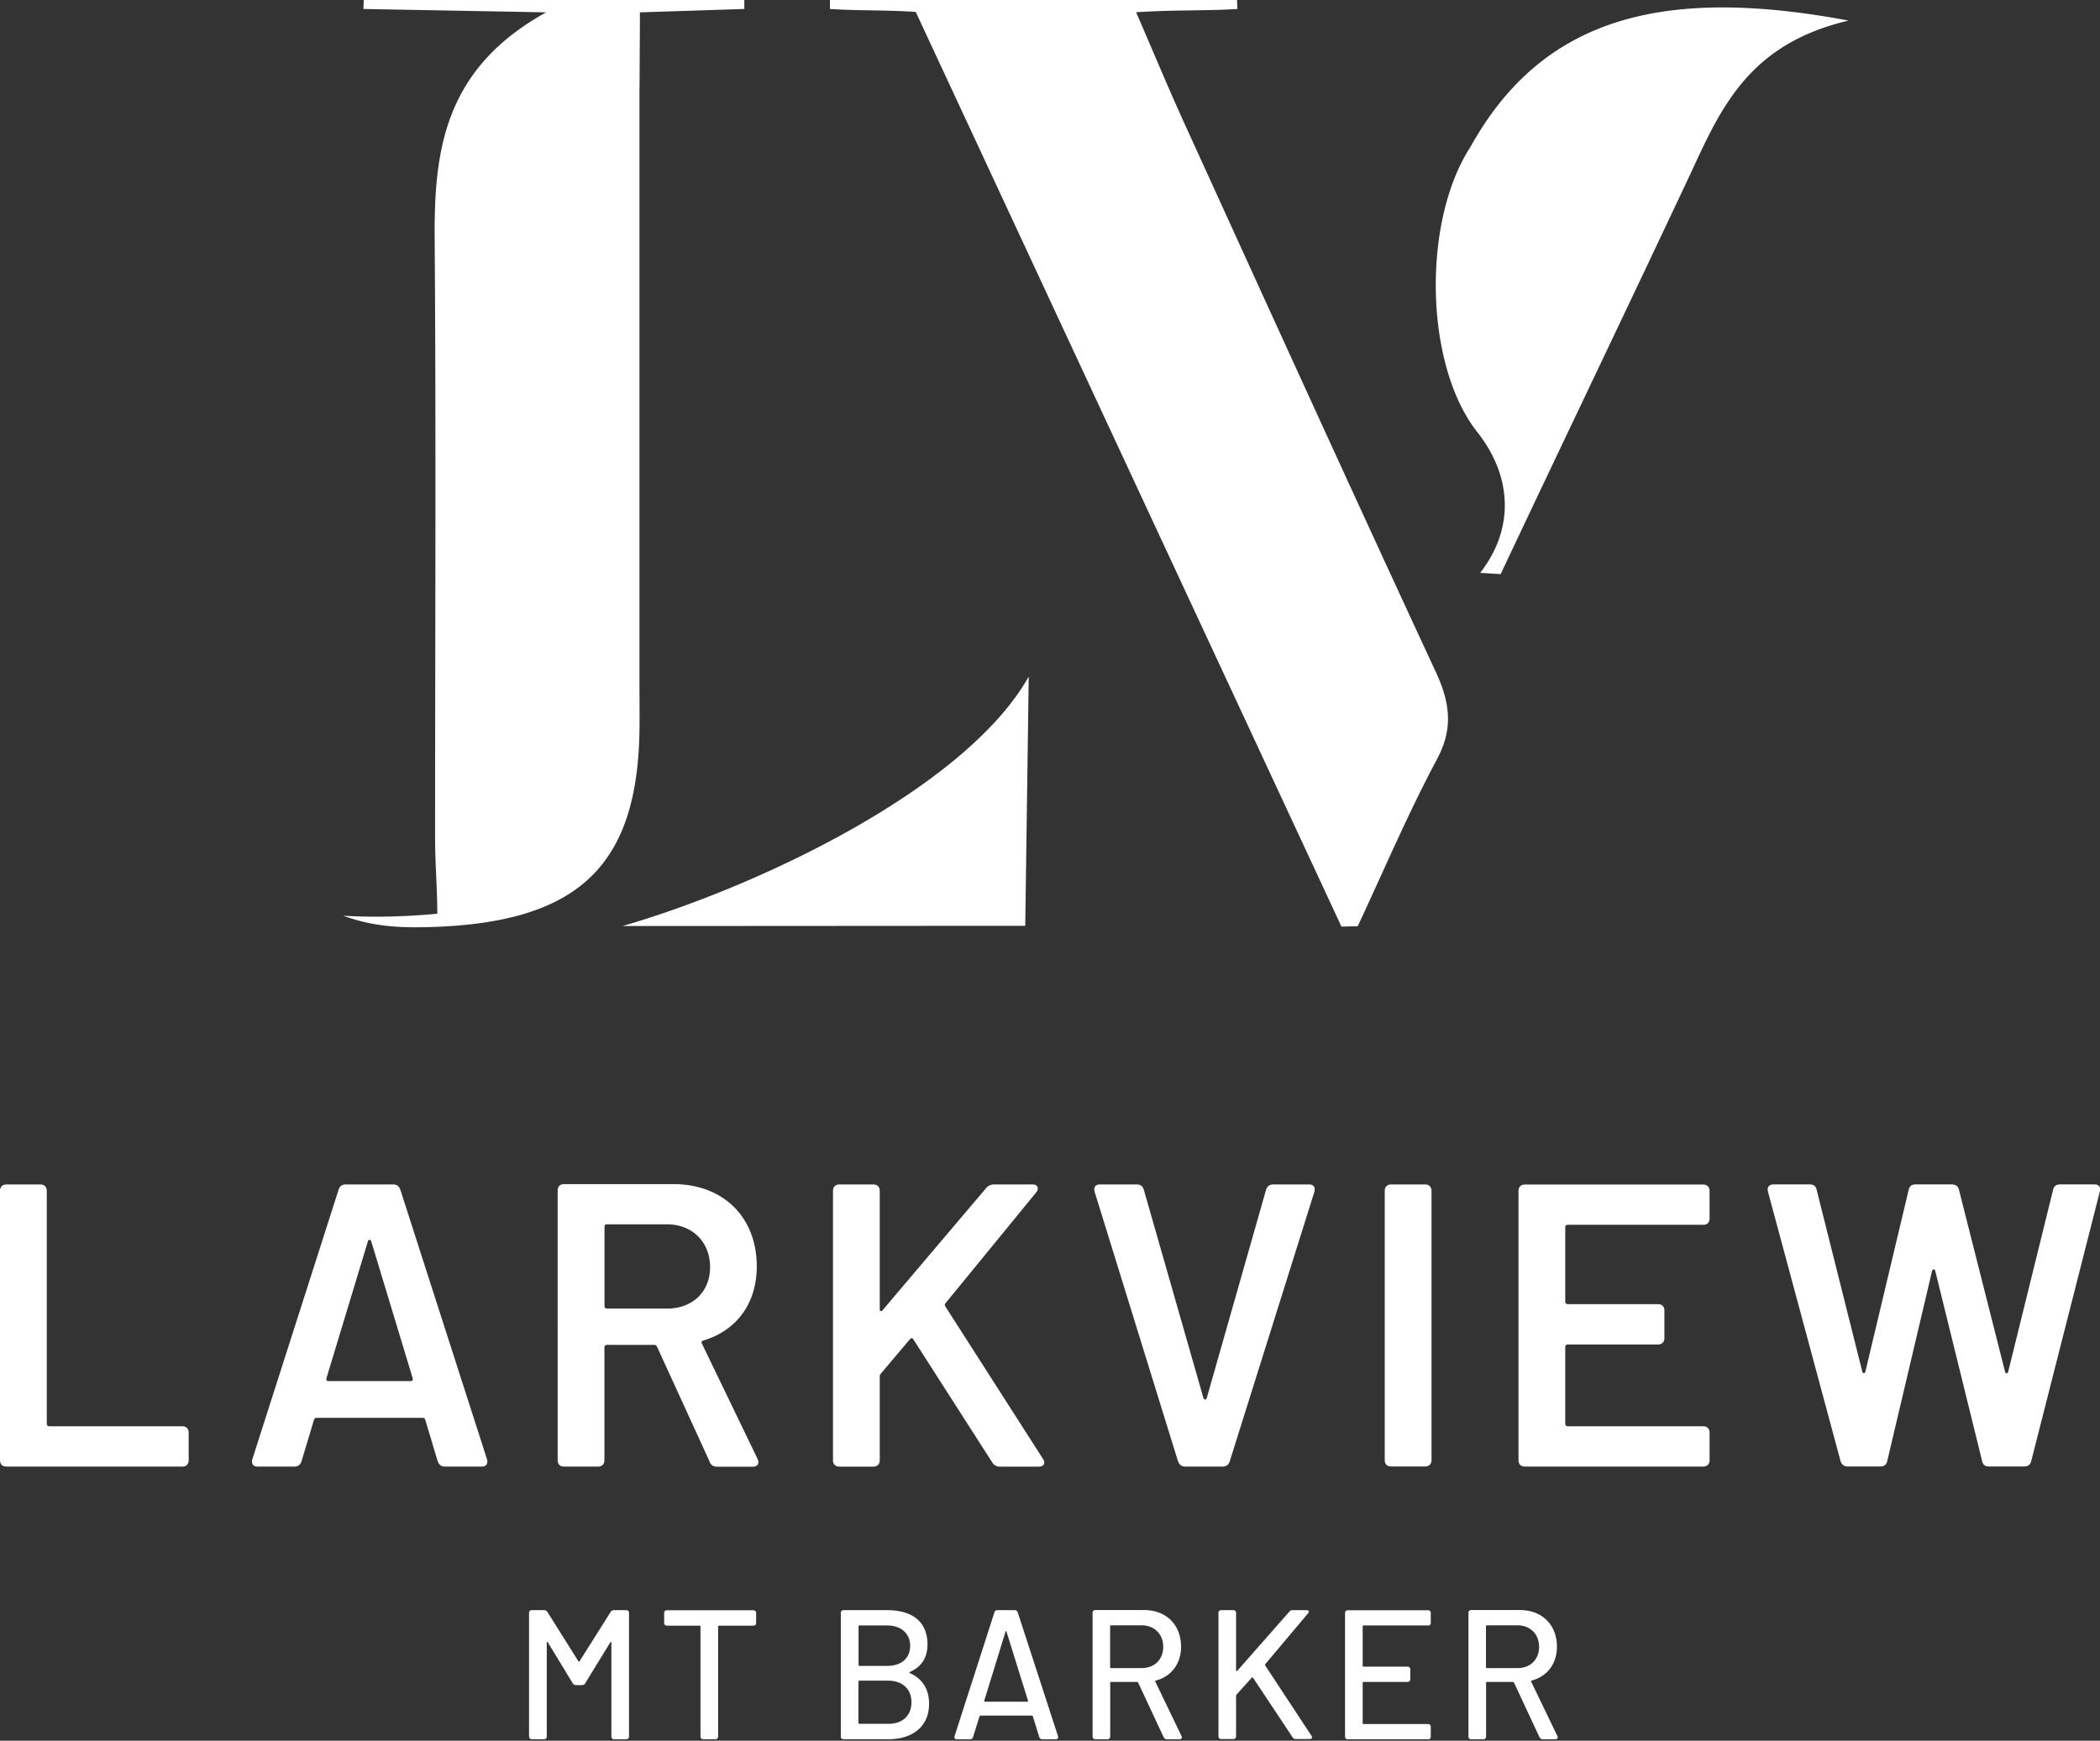 <svg width="117" height="97" viewBox="0 0 117 97" fill="none" xmlns="http://www.w3.org/2000/svg"><rect x="0" y="0" width="117" height="97" fill="#333333" stroke="none"/><g clip-path="url(#clip0_10566_299)" fill="#fff"><path d="M0 81.36V66.362c0-.223.135-.359.359-.359h1.888c.223 0 .359.136.359.36v12.98c0 .066.047.136.135.136h7.411c.224 0 .36.136.36.359v1.53c0 .223-.136.358-.36.358H.36c-.224 0-.359-.135-.359-.359v-.005zM24.387 81.431l-.694-2.312c-.024-.088-.088-.111-.159-.111h-5.882c-.065 0-.135.023-.159.111l-.694 2.312c-.065.2-.2.294-.406.294h-2.04c-.248 0-.36-.159-.295-.406l4.806-15.023c.064-.2.2-.294.406-.294h2.629c.2 0 .335.089.406.294l4.829 15.023c.065.247-.047.406-.294.406h-2.041c-.2 0-.335-.088-.406-.294h-.006zm-6.088-4.47h4.582c.088 0 .136-.047.112-.16l-2.312-7.634c-.047-.112-.135-.112-.182 0l-2.312 7.635c-.023.112.024.159.112.159zM39.54 81.455l-2.941-6.424c-.024-.064-.089-.088-.16-.088H33.81a.133.133 0 0 0-.135.136v6.287c0 .224-.135.36-.359.36h-1.888c-.223 0-.359-.136-.359-.36V66.344c0-.224.136-.36.36-.36h6.087c2.782 0 4.647 1.842 4.647 4.583 0 2.088-1.147 3.594-2.988 4.135-.088.024-.112.112-.065.177l3.1 6.423c.112.247 0 .43-.27.43h-1.977c-.2 0-.335-.066-.43-.271l.006-.006zM33.68 68.36v4.423c0 .089.047.136.135.136h3.347c1.435 0 2.4-.941 2.4-2.312 0-1.37-.965-2.382-2.4-2.382h-3.347c-.088 0-.135.047-.135.135zM46.41 81.36V66.362c0-.223.135-.359.358-.359h1.888c.224 0 .359.136.359.36v6.599c0 .112.088.135.159.047l5.77-6.806c.112-.135.27-.2.447-.2h2.135c.294 0 .383.224.2.448l-5.052 6.176c-.047.047-.047.111 0 .182l5.435 8.488c.158.247.047.43-.248.43h-2.158a.484.484 0 0 1-.43-.248l-4.376-6.829c-.047-.088-.135-.112-.2-.023l-1.617 1.911c-.047.07-.065.088-.065.159v4.67c0 .224-.135.36-.359.36h-1.888c-.224 0-.359-.136-.359-.36v-.005zM65.632 81.431l-4.647-15.023c-.065-.247.047-.406.294-.406h2.041c.2 0 .335.071.406.294l3.323 11.612c.047.111.135.111.183 0l3.3-11.588c.047-.2.2-.318.405-.318h2c.247 0 .359.16.294.406l-4.717 15.023c-.065.2-.2.294-.406.294h-2.065c-.2 0-.335-.088-.405-.294h-.006zM77.15 81.36V66.362c0-.223.135-.359.358-.359h1.888c.224 0 .36.136.36.36V81.36c0 .223-.136.358-.36.358h-1.888c-.223 0-.359-.135-.359-.358zM94.89 68.25h-7.547c-.089 0-.136.046-.136.135v4.152c0 .065.047.136.136.136h5.029c.223 0 .359.135.359.358v1.53c0 .223-.136.359-.36.359h-5.028a.133.133 0 0 0-.136.135v4.288c0 .065.047.135.136.135h7.546c.224 0 .36.136.36.359v1.53c0 .223-.136.358-.36.358H84.96c-.223 0-.358-.135-.358-.359V66.367c0-.223.135-.359.358-.359h9.93c.223 0 .358.136.358.36v1.528c0 .224-.135.36-.359.36v-.007zM102.542 81.407l-4.041-14.999c-.065-.247.065-.406.312-.406h2.023c.2 0 .335.089.382.318l2.536 10.105c.023.136.158.112.176 0l2.406-10.105c.047-.223.176-.318.382-.318h2.024c.2 0 .358.089.405.318l2.559 10.105c.024.136.159.136.182 0l2.494-10.105c.048-.223.183-.318.383-.318h1.929c.247 0 .359.16.294.406l-3.817 15c-.047.223-.2.311-.406.311h-1.953c-.2 0-.335-.088-.382-.311l-2.606-10.576c-.024-.136-.159-.112-.182 0l-2.494 10.576c-.047.223-.183.311-.383.311h-1.817c-.2 0-.359-.111-.406-.311zM29.475 96.766v-6.888c0-.094.058-.153.152-.153h.689c.082 0 .14.03.182.1l1.73 2.753c.023.041.04.041.058 0l1.735-2.753c.042-.07.1-.1.183-.1h.688c.094 0 .153.059.153.153v6.888c0 .094-.059.153-.153.153h-.677c-.094 0-.152-.059-.152-.153v-5.223c0-.053-.042-.06-.06-.024l-1.4 2.282c-.04.071-.1.1-.181.1h-.33c-.082 0-.141-.029-.182-.1l-1.388-2.282c-.024-.041-.06-.03-.06.024v5.223c0 .094-.058.153-.152.153h-.677c-.094 0-.152-.059-.152-.153h-.006zM42.127 89.884v.553c0 .094-.059.153-.153.153h-1.911a.053.053 0 0 0-.053.052v6.124c0 .094-.06.153-.153.153h-.677c-.094 0-.153-.06-.153-.153v-6.124a.053.053 0 0 0-.053-.052h-1.817c-.094 0-.153-.06-.153-.153v-.553c0-.094.059-.153.153-.153h4.817c.094 0 .153.059.153.153zM50.686 93.23c.717.318 1.076.906 1.076 1.718 0 1.294-.965 1.97-2.259 1.97h-2.505c-.094 0-.153-.058-.153-.152v-6.888c0-.094.059-.153.153-.153h2.423c1.4 0 2.253.635 2.253 1.912 0 .752-.347 1.252-.977 1.529-.04.023-.04.041-.011.059v.006zm-2.853-2.6v2.148c0 .03.023.053.053.053h1.54c.795 0 1.283-.43 1.283-1.112 0-.682-.494-1.141-1.282-1.141h-1.541a.053.053 0 0 0-.053.053zm2.947 4.224c0-.741-.506-1.2-1.306-1.2H47.88a.053.053 0 0 0-.053.053v2.3c0 .03.024.053.053.053h1.623c.783 0 1.277-.465 1.277-1.2v-.006zM57.902 96.795l-.358-1.153s-.024-.041-.053-.041h-2.865c-.03 0-.041.024-.053.041l-.359 1.153c-.03.094-.094.124-.176.124h-.73c-.111 0-.152-.06-.123-.177l2.218-6.894c.029-.094.094-.123.176-.123h.947c.082 0 .141.03.176.123l2.242 6.894c.029.1-.012.177-.124.177h-.741c-.083 0-.141-.03-.177-.124zm-3.023-1.97h2.353c.03 0 .053-.018.041-.06l-1.194-3.834c-.012-.053-.053-.053-.059 0l-1.182 3.835c-.012.041.012.059.041.059zM64.832 96.807l-1.418-3.041s-.041-.041-.059-.041h-1.447a.053.053 0 0 0-.053.053v2.988c0 .094-.058.153-.153.153h-.676c-.094 0-.153-.06-.153-.153v-6.894c0-.094.059-.153.153-.153h2.712c1.24 0 2.064.824 2.064 2.047 0 .953-.547 1.653-1.406 1.882-.029.012-.04.03-.029.059l1.459 3.03c.053.111 0 .182-.112.182h-.7a.182.182 0 0 1-.176-.112h-.006zm-2.982-6.188V92.9c0 .03.023.053.052.053h1.706c.718 0 1.2-.482 1.2-1.182s-.482-1.2-1.2-1.2h-1.706c-.029 0-.053.017-.053.053v-.006zM67.885 96.766v-6.888c0-.094.059-.153.153-.153h.676c.094 0 .153.059.153.153v3.206c0 .04.03.058.065.023l2.906-3.3a.214.214 0 0 1 .182-.082h.77c.136 0 .165.082.083.182l-2.377 2.824c-.023.029-.023.053-.011.07l2.582 3.924c.07.111.018.182-.1.182h-.77c-.083 0-.148-.03-.183-.1l-2.2-3.312c-.023-.03-.053-.04-.07-.011l-.853.947s-.024.052-.024.07v2.253c0 .094-.059.153-.153.153h-.676c-.094 0-.153-.059-.153-.153v.012zM79.56 90.578h-3.587a.053.053 0 0 0-.053.053v2.188c0 .03.023.053.053.053h2.447c.094 0 .153.058.153.153v.547c0 .094-.065.153-.153.153h-2.447a.053.053 0 0 0-.053.053v2.24c0 .03.023.054.053.054h3.588c.094 0 .153.058.153.153v.547c0 .094-.06.152-.153.152h-4.47c-.095 0-.153-.058-.153-.153v-6.887c0-.094.064-.153.152-.153h4.47c.095 0 .154.059.154.153v.547c0 .094-.06.153-.153.153v-.006zM85.772 96.807l-1.418-3.041s-.04-.041-.058-.041h-1.447a.053.053 0 0 0-.053.053v2.988c0 .094-.065.153-.153.153h-.677c-.094 0-.152-.06-.152-.153v-6.894c0-.094.064-.153.152-.153h2.712c1.241 0 2.065.824 2.065 2.047 0 .953-.547 1.653-1.406 1.882-.03.012-.041.03-.03.059l1.46 3.03c.052.111 0 .182-.113.182h-.7a.187.187 0 0 1-.176-.112h-.006zm-2.982-6.188V92.9c0 .03.023.053.053.053h1.706c.717 0 1.2-.482 1.2-1.182s-.483-1.2-1.2-1.2h-1.706c-.03 0-.053.017-.053.053v-.006zM35.634 4.817c0-1.252.018-2.705.018-4.129L41.469.5V0H20.264c0 .2-.012.3-.017.5l10.181.188c-5.623 3.112-6.246 7.6-6.211 12.558.082 11.164.023 22.329.023 33.499 0 1.247.124 2.876.124 4.17 0 0-2.553.282-5.241.112 1.57.582 3.03.67 4.494.641 8.217-.153 11.664-3.088 11.988-10.211.047-1.047.023-2.094.023-3.141V4.817M57.115 51.592c-5.694 0-17.14.011-22.434.011 7.564-2.188 19.11-7.658 22.634-13.899l-.194 13.888h-.006zM74.738 51.633C66.838 34.65 58.933 17.67 51.02.665 49.304.547 47.775.605 46.24.5V0h22.676c.023.118.005.382.029.5-1.741.112-3.482.041-5.647.182 1 2.306 1.87 4.406 2.818 6.476 4.605 10.1 9.2 20.205 13.876 30.281.776 1.67 1 3.124.082 4.841-1.63 3.053-2.97 6.218-4.43 9.335l-.905.018zM82.467 31.922c2.029-2.612 1.664-5.535-.153-7.835-2.959-3.735-3.088-11.746-.389-15.9 4.018-7.228 10.741-8.975 21.07-7.04-5.7 1.33-7.188 5.064-8.876 8.67-3.335 7.1-7.164 15.076-10.511 22.175l-1.141-.07z"/></g><defs><clipPath id="clip0_10566_299"><path fill="#fff" d="M0 0h117v96.919H0z"/></clipPath></defs></svg>